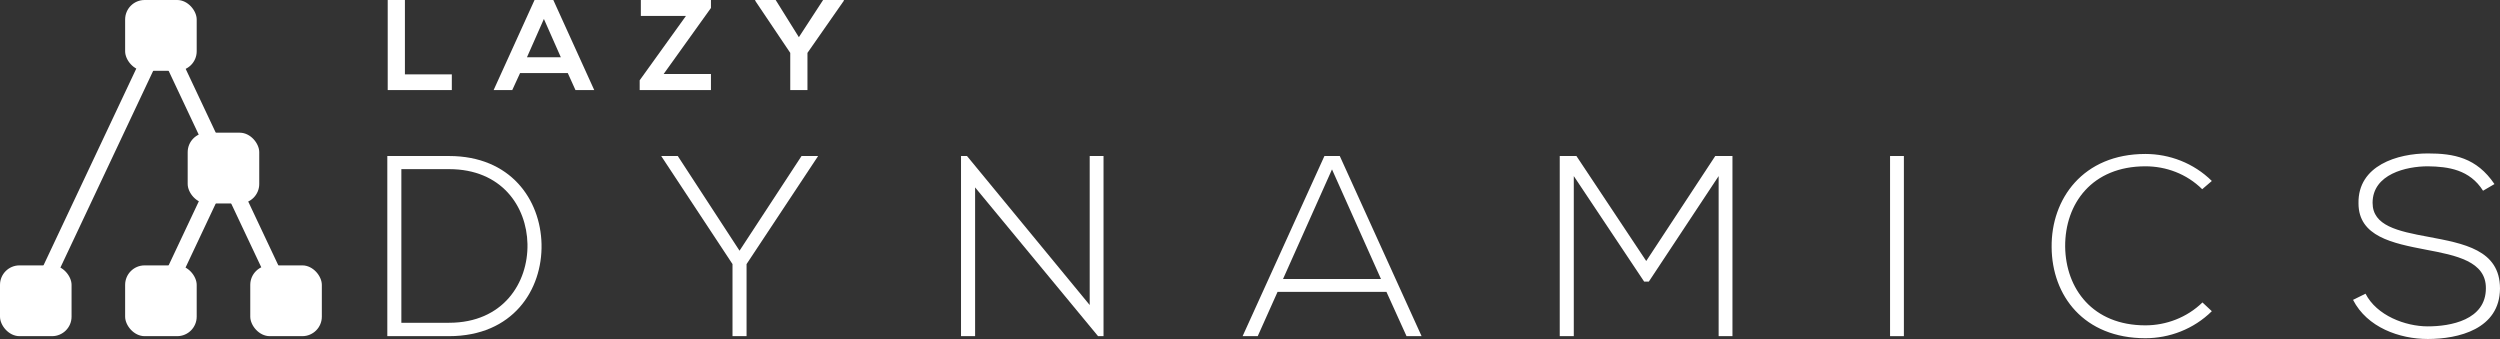 <svg xmlns="http://www.w3.org/2000/svg" width="295" height="40" viewBox="0 0 295 40"><rect x="0" y="0" width="295" height="40" fill="#333333" stroke="none"/><g fill="none" fill-rule="evenodd"><g fill="#FFF" fill-rule="nonzero" transform="translate(45.703 18.106)"><path d="M18.198,10.689 C18.32,16.094 14.816,21.56 7.285,21.56 L-1.77937027e-14,21.56 L-1.77937027e-14,0.304 L7.285,0.304 C14.57,0.304 18.075,5.466 18.198,10.689 Z M1.658,1.852 L1.658,19.981 L7.285,19.981 C13.68,19.981 16.632,15.244 16.539,10.689 C16.447,6.255 13.496,1.852 7.285,1.852 L1.658,1.852 L1.658,1.852 Z"/><polygon points="40.733 13.058 32.338 .334 32.338 .304 34.276 .304 41.562 11.478 48.878 .304 50.816 .304 50.816 .334 42.391 13.058 42.391 21.56 40.733 21.56 40.733 13.058"/><polygon points="68.403 .304 82.881 17.886 82.881 .304 84.513 .304 84.513 21.56 83.868 21.56 69.359 4.008 69.359 21.56 67.697 21.56 67.697 .304"/><path d="M120.267,21.56 L117.899,16.337 L105.048,16.337 L102.71,21.56 L100.925,21.56 L110.579,0.304 L112.391,0.304 L122.044,21.56 L120.259,21.56 L120.267,21.56 Z M117.254,14.819 L111.473,1.883 L105.693,14.819 L117.254,14.819 Z"/><polygon points="157.096 2.672 148.859 15.122 148.306 15.122 140.004 2.672 140.004 21.56 138.346 21.56 138.346 .304 140.315 .304 148.552 12.693 156.697 .304 158.727 .304 158.727 21.56 157.096 21.56"/><polygon points="177.324 21.56 177.324 .304 178.955 .304 178.955 21.56"/><path d="M215.293 18.615C213.14 20.74 210.28 21.803 207.455 21.803 200.201 21.803 196.42 16.793 196.389 11.053 196.328 5.375 200.078.061 207.455.061 210.284.061 213.143 1.124 215.293 3.249L214.157 4.221C212.314 2.399 209.885 1.518 207.455 1.518 201.183 1.518 197.955 5.891 197.986 10.993 198.047 15.973 201.245 20.285 207.455 20.285 209.885 20.285 212.345 19.374 214.187 17.582L215.293 18.615 215.293 18.615ZM247.297 4.403C245.731 1.913 243.209 1.549 240.78 1.518 238.258 1.518 234.262 2.429 234.262 5.83 234.262 8.533 237.214 9.171 240.841 9.839 244.99 10.628 249.297 11.357 249.297 15.942 249.266 20.74 244.38 21.894 240.78 21.894 237.429 21.894 233.617 20.528 231.955 17.278L233.429 16.55C234.749 19.131 238.131 20.406 240.776 20.406 243.42 20.406 247.631 19.677 247.631 15.912 247.662 12.723 244.096 12.025 240.561 11.357 236.626 10.598 232.6 9.808 232.6 5.891 232.508 1.397 237.241 0 240.776 0 243.85 0 246.526.486 248.644 3.614L247.293 4.403 247.297 4.403Z"/></g><g fill="#FFF" fill-rule="nonzero" transform="translate(45.75)"><polygon points="2.03 0 2.03 8.776 7.565 8.776 7.565 10.628 0 10.628 0 0"/><path d="M21.245,8.624 L15.618,8.624 L14.697,10.628 L12.498,10.628 L17.326,0 L19.541,0 L24.37,10.628 L22.155,10.628 L21.249,8.624 L21.245,8.624 Z M18.432,2.232 L16.432,6.757 L20.428,6.757 L18.428,2.232 L18.432,2.232 Z"/><polygon points="29.87 0 38.142 0 38.142 .941 32.561 8.73 38.142 8.73 38.142 10.628 29.732 10.628 29.732 9.474 35.19 1.883 29.87 1.883"/><polygon points="48.517 4.388 51.376 0 53.821 0 53.821 .091 49.53 6.24 49.53 10.628 47.5 10.628 47.5 6.24 43.366 .091 43.366 0 45.78 0 48.517 4.388"/></g><rect width="8.444" height="8.351" x="14.766" y="31.315" fill="#FFF" fill-rule="nonzero" rx="2.299"/><rect width="8.444" height="8.351" x="29.532" y="31.315" fill="#FFF" fill-rule="nonzero" rx="2.299"/><rect width="8.444" height="8.351" x="22.147" y="15.658" fill="#FFF" fill-rule="nonzero" rx="2.299"/><rect width="8.444" height="8.351" y="31.315" fill="#FFF" fill-rule="nonzero" rx="2.299"/><rect width="8.444" height="8.351" x="14.766" fill="#FFF" fill-rule="nonzero" rx="2.299"/><line x1="18.988" x2="26.369" y1="4.175" y2="19.833" stroke="#FFF" stroke-width="1.916"/><line x1="26.369" x2="33.754" y1="19.833" y2="35.491" stroke="#FFF" stroke-width="1.916"/><line x1="26.369" x2="18.988" y1="19.833" y2="35.491" stroke="#FFF" stroke-width="1.916"/><line x1="18.988" x2="4.222" y1="4.175" y2="35.491" stroke="#FFF" stroke-width="1.916"/></g></svg>